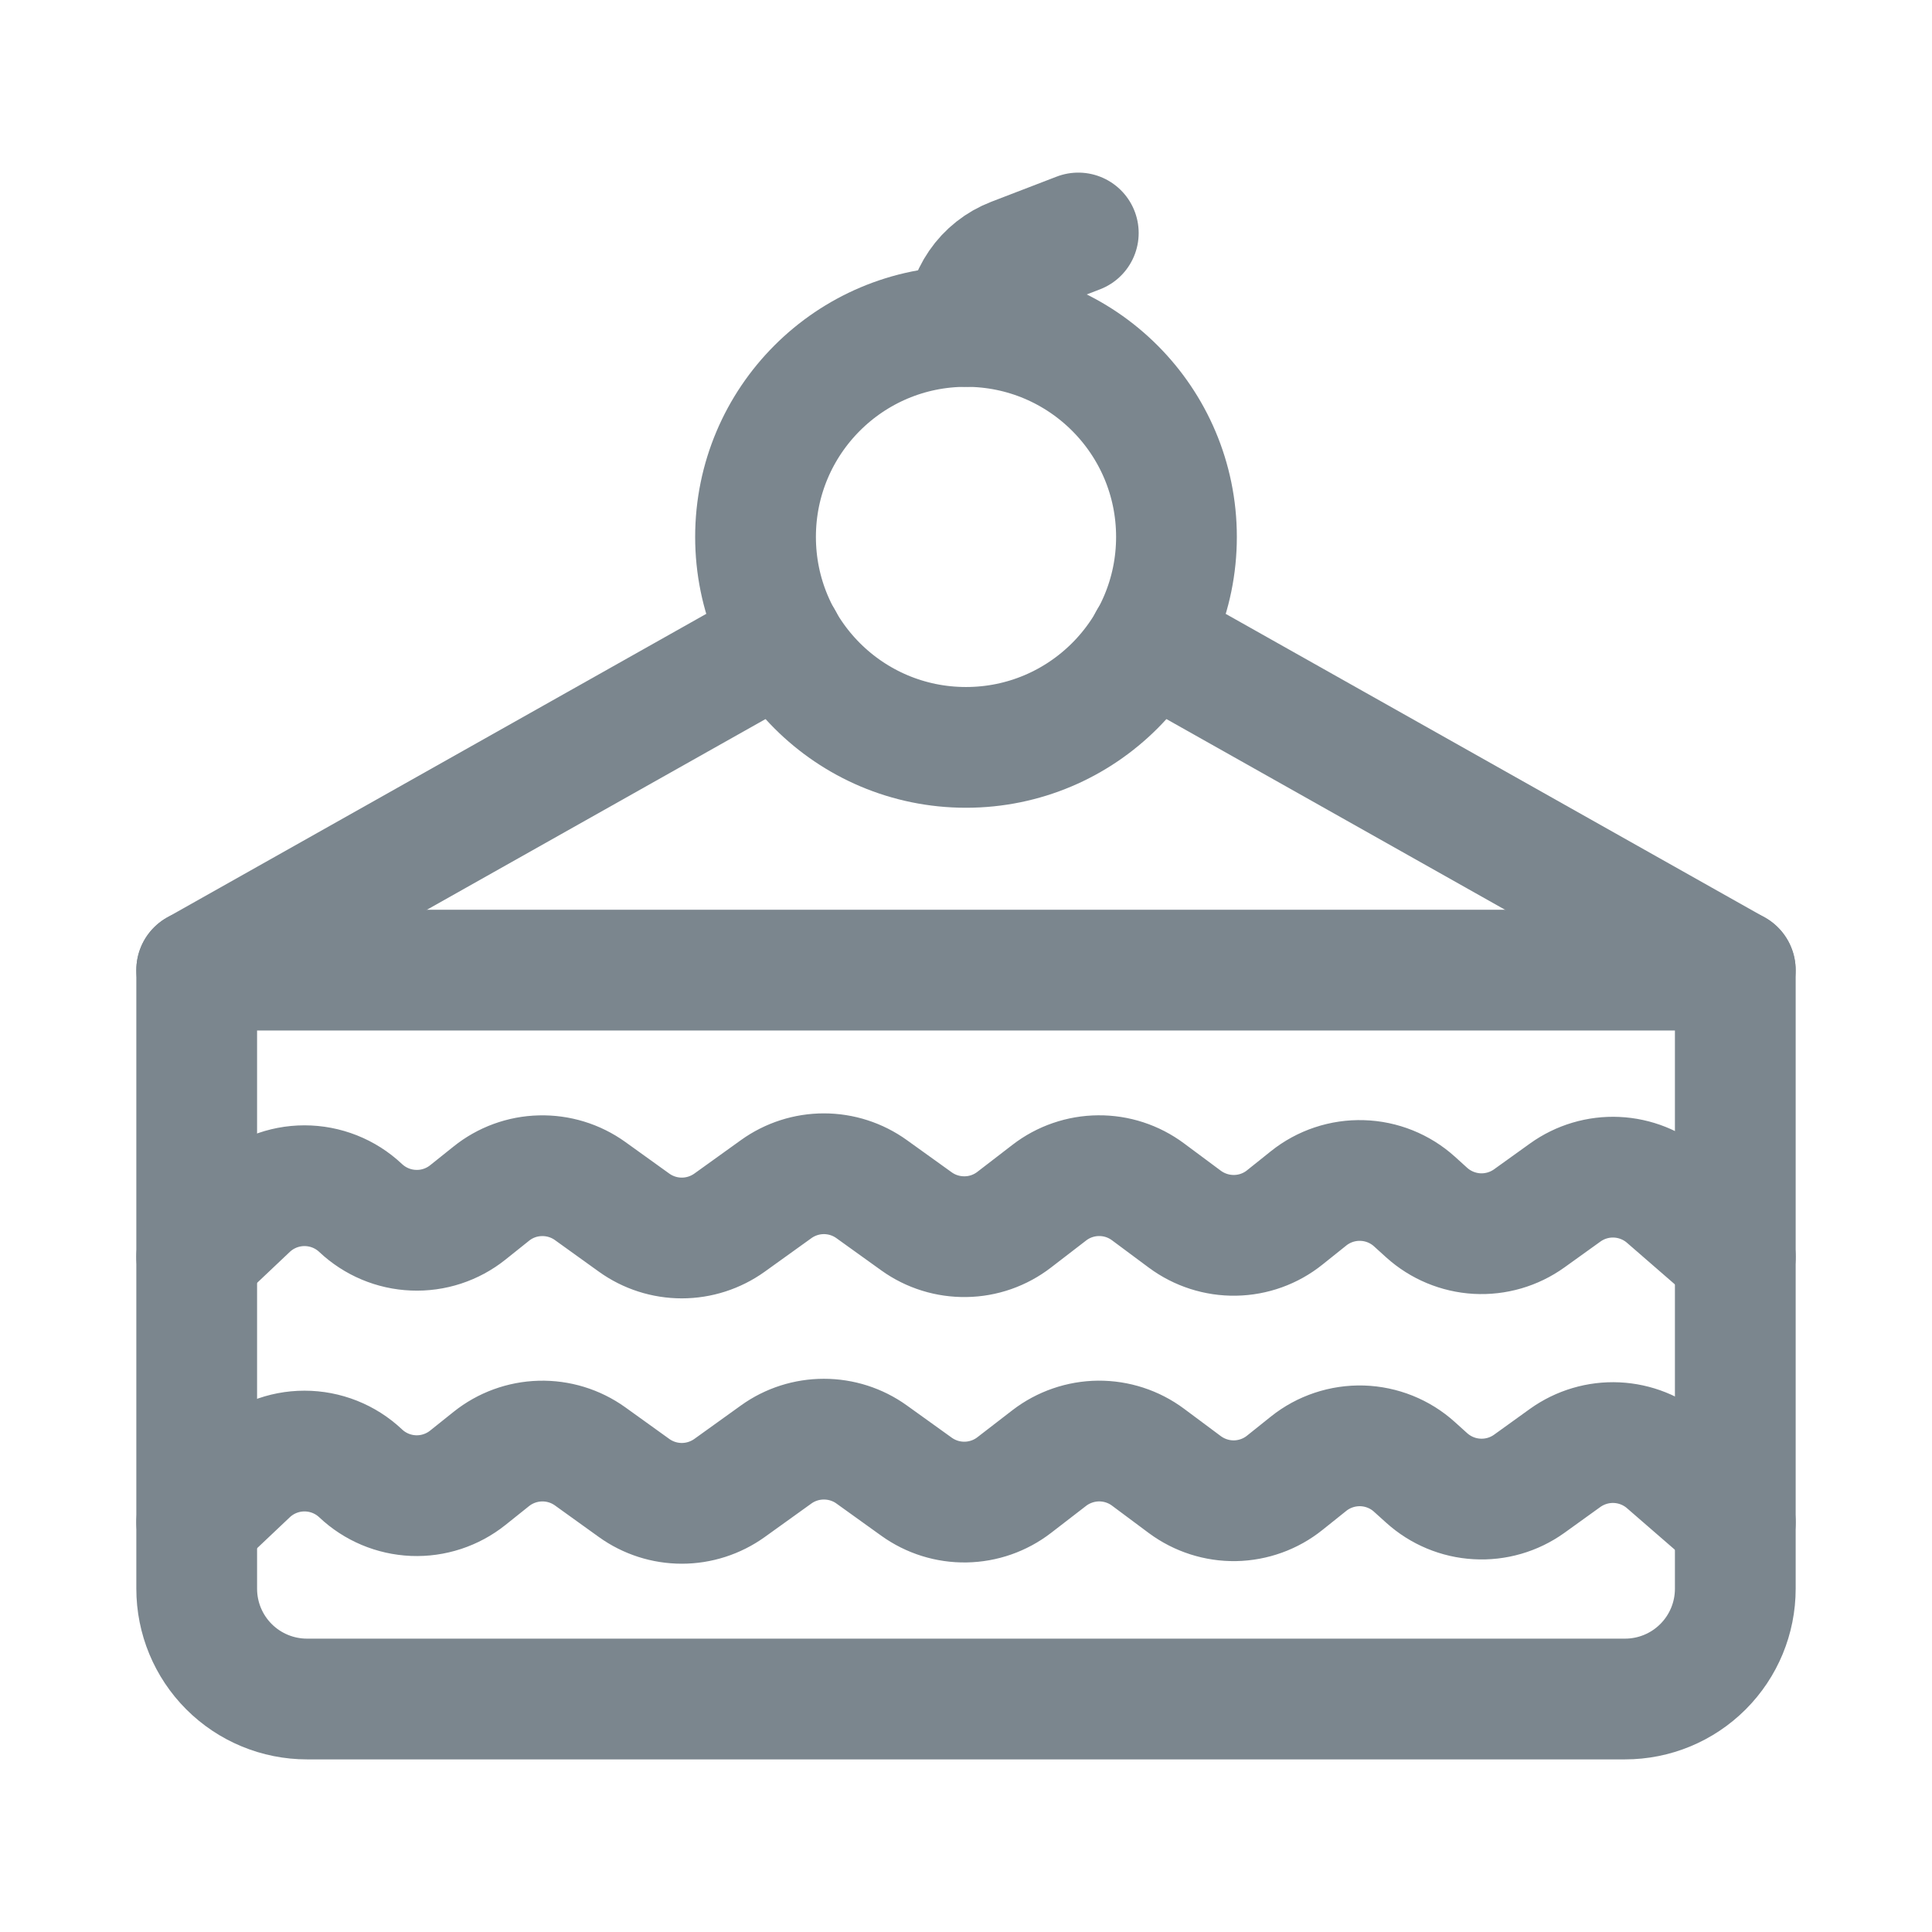 <svg xmlns="http://www.w3.org/2000/svg" fill="none" viewBox="0 0 32 32" height="32" width="32">
<path stroke-linejoin="round" stroke-linecap="round" stroke-width="2" stroke="#7B868E" d="M3.258 16.068H28.742V26.314C28.742 26.799 28.55 27.263 28.207 27.606C27.864 27.949 27.4 28.141 26.915 28.141H5.085C4.601 28.141 4.136 27.949 3.793 27.606C3.45 27.263 3.258 26.799 3.258 26.314V16.068Z"></path>
<path stroke-linejoin="round" stroke-linecap="round" stroke-width="2" stroke="#7B868E" d="M16 12.379C17.925 12.379 19.486 10.818 19.486 8.893C19.486 6.968 17.925 5.407 16 5.407C14.074 5.407 12.514 6.968 12.514 8.893C12.514 10.818 14.074 12.379 16 12.379Z"></path>
<path stroke-linejoin="round" stroke-linecap="round" stroke-width="2" stroke="#7B868E" d="M16 5.407C16 5.162 16.074 4.923 16.213 4.721C16.351 4.519 16.548 4.364 16.776 4.276L17.86 3.859"></path>
<path stroke-linejoin="round" stroke-linecap="round" stroke-width="2" stroke="#7B868E" d="M19.035 10.602L28.741 16.068"></path>
<path stroke-linejoin="round" stroke-linecap="round" stroke-width="2" stroke="#7B868E" d="M3.258 16.068L12.964 10.602"></path>
<path stroke-linejoin="round" stroke-linecap="round" stroke-width="2" stroke="#7B868E" d="M3.258 25.213L4.114 24.403C4.365 24.166 4.698 24.034 5.043 24.034C5.389 24.034 5.722 24.166 5.973 24.403C6.211 24.628 6.521 24.758 6.848 24.772C7.174 24.785 7.494 24.68 7.749 24.476L8.138 24.165C8.368 23.981 8.653 23.877 8.948 23.869C9.244 23.861 9.534 23.95 9.774 24.122L10.503 24.646C10.733 24.811 11.009 24.9 11.293 24.9C11.576 24.9 11.852 24.811 12.083 24.646L12.857 24.09C13.087 23.925 13.363 23.837 13.646 23.837C13.93 23.837 14.206 23.925 14.436 24.09L15.181 24.625C15.418 24.795 15.703 24.884 15.994 24.879C16.285 24.874 16.567 24.776 16.798 24.598L17.38 24.149C17.613 23.97 17.9 23.871 18.195 23.868C18.49 23.866 18.777 23.959 19.014 24.135L19.625 24.59C19.866 24.768 20.158 24.862 20.457 24.857C20.757 24.851 21.046 24.747 21.279 24.56L21.674 24.244C21.925 24.043 22.24 23.939 22.561 23.948C22.882 23.958 23.19 24.081 23.428 24.297L23.631 24.48C23.861 24.687 24.154 24.81 24.463 24.827C24.772 24.845 25.078 24.756 25.329 24.576L25.925 24.147C26.173 23.97 26.473 23.881 26.777 23.895C27.081 23.909 27.372 24.025 27.602 24.224L28.742 25.213"></path>
<path stroke-linejoin="round" stroke-linecap="round" stroke-width="2" stroke="#7B868E" d="M3.258 20.818L4.114 20.008C4.365 19.771 4.698 19.639 5.043 19.639C5.389 19.639 5.722 19.771 5.973 20.008C6.211 20.232 6.521 20.363 6.848 20.376C7.174 20.39 7.494 20.285 7.749 20.081L8.138 19.77C8.368 19.585 8.653 19.481 8.948 19.474C9.244 19.466 9.534 19.555 9.774 19.727L10.503 20.251C10.733 20.416 11.009 20.505 11.293 20.505C11.576 20.505 11.852 20.416 12.083 20.251L12.857 19.695C13.087 19.53 13.363 19.441 13.646 19.441C13.93 19.441 14.206 19.53 14.436 19.695L15.181 20.23C15.418 20.4 15.703 20.488 15.994 20.483C16.285 20.479 16.567 20.38 16.798 20.202L17.38 19.754C17.613 19.574 17.9 19.475 18.195 19.473C18.49 19.47 18.777 19.564 19.014 19.74L19.625 20.194C19.866 20.372 20.158 20.466 20.457 20.461C20.757 20.456 21.046 20.352 21.279 20.165L21.674 19.849C21.925 19.648 22.24 19.543 22.561 19.553C22.882 19.562 23.19 19.686 23.428 19.901L23.631 20.085C23.861 20.292 24.154 20.414 24.463 20.432C24.772 20.449 25.078 20.36 25.329 20.18L25.925 19.752C26.173 19.574 26.473 19.485 26.777 19.499C27.081 19.513 27.372 19.629 27.602 19.828L28.742 20.818"></path>
</svg>
